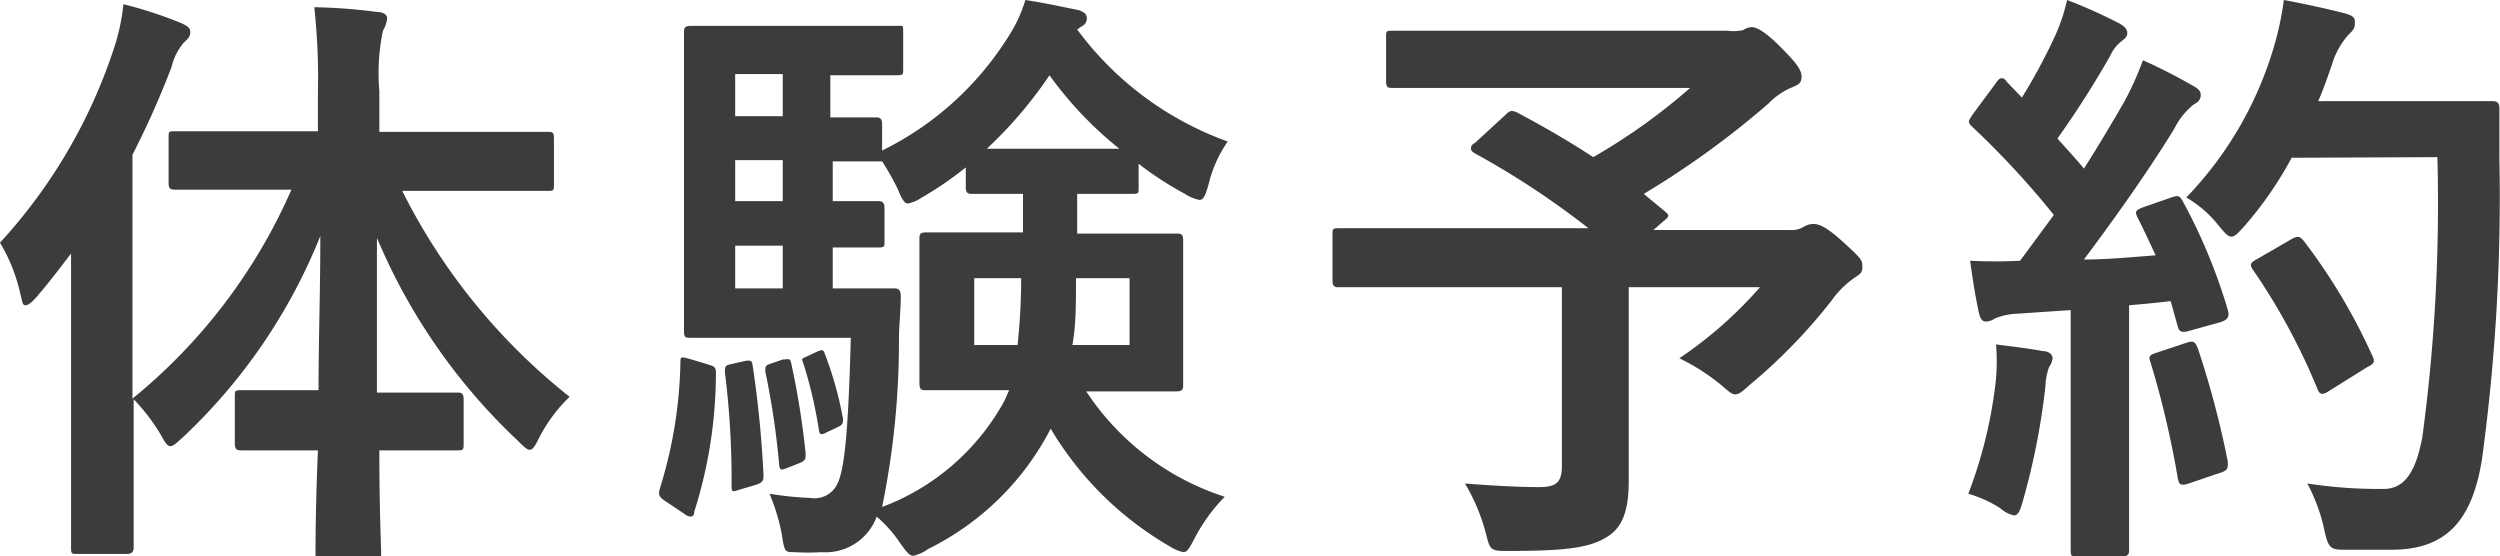 <svg xmlns="http://www.w3.org/2000/svg" viewBox="0 0 83.04 18.48"><defs><style>.cls-1{fill:#3c3c3c;}</style></defs><g id="レイヤー_2" data-name="レイヤー 2"><g id="レイヤー_1-2" data-name="レイヤー 1"><path class="cls-1" d="M8.56,6.3c-2,0-2.62,0-2.74,0s-.22,0-.22-.22V4.58c0-.22,0-.22.22-.22s.78,0,2.74,0h2V3.08A22.11,22.11,0,0,0,10.44.24a17.87,17.87,0,0,1,2.1.16c.2,0,.32.1.32.2a1,1,0,0,1-.14.42,6.86,6.86,0,0,0-.12,2V4.38h2.84c1.94,0,2.62,0,2.76,0s.2,0,.2.22V6.12c0,.2,0,.22-.2.22s-.82,0-2.76,0H13.36a20.29,20.29,0,0,0,5.56,6.84,5.11,5.11,0,0,0-1,1.34c-.14.28-.22.42-.32.42s-.22-.12-.42-.32a19.74,19.74,0,0,1-4.66-6.72c0,1.8,0,3.58,0,5.14H13c1.56,0,2.06,0,2.18,0s.22,0,.22.22v1.46c0,.22,0,.24-.22.24s-.62,0-2.18,0H12.6c0,1.9.06,3.22.06,3.42s0,.22-.22.22H10.72c-.22,0-.24,0-.24-.22s0-1.54.08-3.42H10.2c-1.56,0-2.06,0-2.18,0s-.22,0-.22-.24V13.18c0-.2,0-.22.22-.22s.62,0,2.18,0h.38c0-1.56.06-3.34.06-5.12a18.71,18.71,0,0,1-4.56,6.68c-.2.18-.32.3-.42.3s-.18-.12-.32-.38a6.5,6.5,0,0,0-.9-1.18v1.92c0,2,0,2.94,0,3s0,.22-.22.22H2.56c-.18,0-.2,0-.2-.22s0-1.08,0-3V10.68c0-.66,0-1.46,0-2.26-.38.5-.76,1-1.16,1.46-.14.16-.26.26-.36.26S.74,10,.68,9.78A5.71,5.71,0,0,0,0,8.06a17.68,17.68,0,0,0,3.8-6.5A6.9,6.9,0,0,0,4.1.14,13.85,13.85,0,0,1,6,.76c.22.1.32.16.32.3s-.06.22-.22.36a1.94,1.94,0,0,0-.4.8,28.94,28.94,0,0,1-1.3,2.92v8.1A18.5,18.5,0,0,0,9.68,6.3Z"/><path class="cls-1" d="M23.5,12.1c.26.08.28.1.28.32A15.27,15.27,0,0,1,23.06,17c0,.12-.06.16-.12.16a.39.39,0,0,1-.22-.1l-.6-.4c-.24-.16-.26-.22-.2-.44a14.9,14.9,0,0,0,.68-4.14c0-.24,0-.24.3-.16ZM35.78,6.44V7.76h.9c1.68,0,2.26,0,2.4,0s.22,0,.22.22,0,.52,0,1.52v1.76c0,1,0,1.4,0,1.52s0,.22-.22.22-.72,0-2.4,0h-.6a8.71,8.71,0,0,0,4.6,3.5,5.77,5.77,0,0,0-1,1.38c-.18.34-.24.46-.38.46a1.45,1.45,0,0,1-.46-.2,11,11,0,0,1-3.94-3.9,9.12,9.12,0,0,1-4.08,4,1.27,1.27,0,0,1-.48.22c-.14,0-.24-.14-.44-.42a4.28,4.28,0,0,0-.78-.88,1.81,1.81,0,0,1-1.84,1.18,6.93,6.93,0,0,1-.9,0c-.32,0-.32,0-.42-.64a6.66,6.66,0,0,0-.4-1.3,11.13,11.13,0,0,0,1.36.14.84.84,0,0,0,.9-.48c.24-.5.36-1.82.44-4.84H24.94c-1.34,0-1.84,0-2,0s-.22,0-.22-.22,0-.86,0-2.46v-5c0-1.58,0-2.34,0-2.46s0-.22.22-.22.7,0,2,0h3c1.22,0,1.78,0,1.9,0S30,.82,30,1V2.3c0,.18,0,.2-.24.2s-.68,0-1.9,0h-.28v1.4c1,0,1.4,0,1.5,0s.22,0,.22.22v.88a10.31,10.31,0,0,0,4.14-3.7A4.87,4.87,0,0,0,34.06,0c.64.1,1.2.22,1.78.34.16.06.26.12.26.26a.29.29,0,0,1-.18.28l-.14.1a10.72,10.72,0,0,0,5,3.72,4.23,4.23,0,0,0-.64,1.44c-.1.34-.16.5-.3.5a1.34,1.34,0,0,1-.48-.2,11,11,0,0,1-1.54-1v.8c0,.18,0,.2-.22.2s-.5,0-1.78,0ZM24.7,12c.26-.06.28,0,.3.14a36.36,36.36,0,0,1,.36,3.62c0,.18,0,.26-.24.34l-.54.16c-.24.08-.28.1-.28-.1a28.69,28.69,0,0,0-.22-3.78c0-.2,0-.24.18-.28ZM26,3.86V2.46H24.42v1.4Zm0,2.82V5.32H24.42V6.68Zm0,2.9V8.16H24.42V9.58Zm0,2.36c.2,0,.24-.06.28.12a26.89,26.89,0,0,1,.48,3c0,.18,0,.24-.2.32l-.4.16c-.22.08-.26.1-.28-.12a26.37,26.37,0,0,0-.46-3.08c0-.18,0-.2.18-.26Zm1.14-.26c.18-.08.22-.06.26.08A12,12,0,0,1,28,13.9c0,.16,0,.2-.16.28l-.38.18c-.18.1-.24.08-.26-.08a14.43,14.43,0,0,0-.52-2.22c-.06-.16-.06-.14.12-.22ZM28,9.58c1.2,0,1.56,0,1.68,0s.24,0,.24.26c0,.48-.06,1-.06,1.4a27.34,27.34,0,0,1-.56,5.6,7.72,7.72,0,0,0,4.06-3.52l.16-.36h-.36c-1.68,0-2.26,0-2.4,0s-.22,0-.22-.22,0-.52,0-1.52V9.46c0-1,0-1.38,0-1.52s0-.22.22-.22.72,0,2.4,0h.82V6.44c-1.22,0-1.58,0-1.68,0s-.22,0-.22-.2V5.56a11.14,11.14,0,0,1-1.46,1,1.29,1.29,0,0,1-.46.2c-.12,0-.2-.14-.34-.48a8.34,8.34,0,0,0-.52-.92h-.14l-1.5,0V6.68c1,0,1.4,0,1.5,0s.22,0,.22.24V8c0,.2,0,.22-.22.22l-1.5,0V9.58Zm4.36-.34v2.22H33.8a21.78,21.78,0,0,0,.12-2.22Zm4.82-4.3A12.39,12.39,0,0,1,34.86,2.5a14.15,14.15,0,0,1-2.08,2.44Zm.34,6.52V9.24H35.74c0,.86,0,1.58-.12,2.22Z"/><path class="cls-1" d="M50,3.82c.16-.16.22-.16.4-.08.86.46,1.7.94,2.52,1.48a19.88,19.88,0,0,0,3.22-2.3H49c-2,0-2.64,0-2.76,0s-.2,0-.2-.22V1.24c0-.2,0-.22.2-.22s.8,0,2.76,0h8.38A1.51,1.51,0,0,0,57.9,1a.6.6,0,0,1,.28-.1c.16,0,.44.14.94.64s.72.76.72,1-.12.28-.36.38a2.37,2.37,0,0,0-.74.52,29.22,29.22,0,0,1-4.14,3l.7.58c.16.14.16.16-.06.34l-.32.28h4.52a.78.78,0,0,0,.46-.1.66.66,0,0,1,.3-.1c.16,0,.36,0,1,.58s.66.62.66.84-.08.24-.28.38a3.06,3.06,0,0,0-.74.74A18.16,18.16,0,0,1,58.1,12.8c-.22.2-.34.3-.46.3s-.22-.1-.48-.32a7,7,0,0,0-1.38-.88,13.69,13.69,0,0,0,2.68-2.36H54.1v3.32c0,1.46,0,2.38,0,3.12,0,1-.22,1.5-.64,1.8-.58.4-1.32.52-3.34.52-.62,0-.62,0-.78-.64a6.43,6.43,0,0,0-.68-1.6q1.53.12,2.46.12c.58,0,.76-.16.76-.72V9.54H47c-1.78,0-2.4,0-2.52,0s-.22,0-.22-.22V7.8c0-.2,0-.22.22-.22s.74,0,2.52,0h5.76A27.61,27.61,0,0,0,49,5.1c-.1-.06-.14-.1-.14-.16s0-.12.14-.2Z"/><path class="cls-1" d="M72.12,6.56c.24-.08.28-.06.38.12A18.4,18.4,0,0,1,74,10.3c.06.22,0,.32-.24.4L72.68,11c-.22.06-.3,0-.34-.14L72.1,10c-.46.06-.92.1-1.38.14v5.5c0,1.84,0,2.52,0,2.62s0,.22-.22.22H69c-.2,0-.22,0-.22-.22s0-.78,0-2.62V10.3L67,10.42a2.16,2.16,0,0,0-.74.16.54.54,0,0,1-.3.1c-.14,0-.2-.14-.24-.34-.1-.48-.18-.94-.28-1.68a15.82,15.82,0,0,0,1.66,0l1.12-1.52a28.48,28.48,0,0,0-2.7-2.92c-.08-.08-.12-.12-.12-.18s.06-.14.14-.26l.74-1c.08-.12.14-.18.2-.18s.1,0,.18.12l.5.52a19.31,19.31,0,0,0,1.08-2A6.11,6.11,0,0,0,68.66,0,16.83,16.83,0,0,1,70.4.78c.18.1.26.2.26.32s-.08.18-.18.26a1.22,1.22,0,0,0-.38.48A31.79,31.79,0,0,1,68.34,4.6c.3.34.6.66.88,1,.46-.72.9-1.46,1.34-2.22A10.47,10.47,0,0,0,71.18,2a18.58,18.58,0,0,1,1.68.86c.18.1.24.18.24.3s-.06.22-.22.3a2.38,2.38,0,0,0-.66.82c-1,1.62-2.12,3.16-3,4.34.78,0,1.6-.08,2.38-.14C71.38,8,71.2,7.62,71,7.22c-.1-.2-.06-.24.2-.34Zm-5.82,6a6.74,6.74,0,0,0,0-1.12c.6.08,1.14.14,1.54.22.24,0,.34.14.34.24a.72.72,0,0,1-.12.3,2.07,2.07,0,0,0-.12.64,23.29,23.29,0,0,1-.76,3.84c-.08.3-.16.44-.28.44a1,1,0,0,1-.46-.24,4.15,4.15,0,0,0-1.06-.48A15.18,15.18,0,0,0,66.3,12.58Zm6.34-1.18c.24-.08.28,0,.36.18a30.73,30.73,0,0,1,1,3.78c0,.22,0,.28-.24.36l-1.06.36c-.3.1-.32,0-.36-.16a31.22,31.22,0,0,0-.9-3.84c-.08-.22-.06-.26.18-.34Zm3.48-6.14A12.24,12.24,0,0,1,74.56,7.5c-.22.24-.32.36-.44.36s-.22-.12-.42-.36a3.78,3.78,0,0,0-1.08-.94,12.14,12.14,0,0,0,2.86-4.84A10.13,10.13,0,0,0,75.86,0c.76.14,1.54.32,1.94.42s.42.18.42.32,0,.22-.2.4a2.57,2.57,0,0,0-.56,1c-.14.4-.28.82-.46,1.22h3.78c1.44,0,1.9,0,2,0s.24,0,.24.24c0,.56,0,1.1,0,1.66a64.24,64.24,0,0,1-.58,10c-.32,2-1.16,3-3,3-.42,0-1,0-1.5,0s-.6,0-.74-.68a5.88,5.88,0,0,0-.56-1.52,15.51,15.51,0,0,0,2.54.18c.74,0,1.08-.66,1.28-1.72a58,58,0,0,0,.5-9.3Zm0,2.7c.22-.12.28-.08.4.06a19.3,19.3,0,0,1,2.28,3.82c.1.2.06.26-.18.38L77.34,13c-.22.14-.3.1-.38-.12A21,21,0,0,0,74.86,9c-.14-.2-.14-.26.12-.4Z"/></g></g></svg>